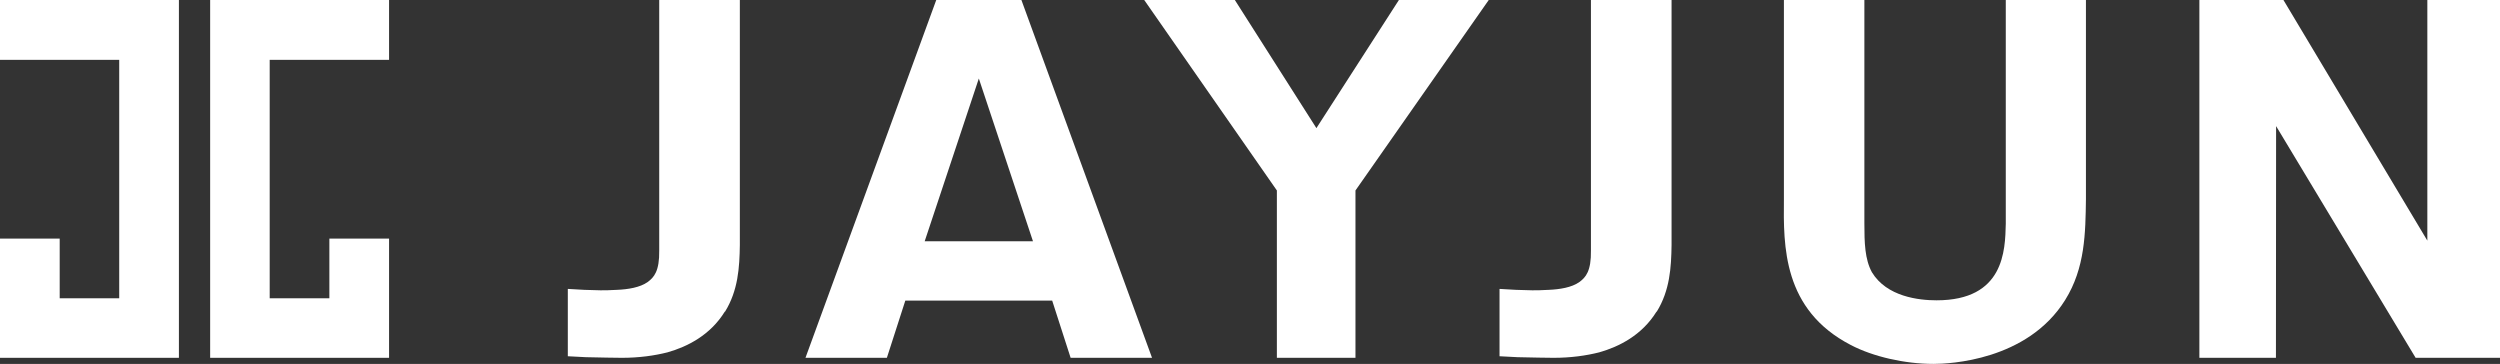<?xml version="1.0" encoding="UTF-8"?>
<svg id="_레이어_1" data-name="레이어_1" xmlns="http://www.w3.org/2000/svg" width="160" height="23.29" version="1.1" viewBox="0 0 160 23.29">
  <rect x="0" y="0" width="160" height="23.29" fill="#333333" stroke="none"/>
  <!-- Generator: Adobe Illustrator 29.5.1, SVG Export Plug-In . SVG Version: 2.1.0 Build 141)  -->
  <g isolation="isolate">
    <g id="_레이어_11" data-name="_레이어_1">
      <g>
        <g>
          <polygon points="146.14 0 140.76 0 140.76 22.9 145.66 22.9 145.67 8.07 154.6 22.9 160 22.9 160 0 155.35 0 155.35 15.4 146.14 0" fill="#fff" isolation="isolate" mix-blend-mode="multiply"/>
          <polygon points="73.23 0 81.72 12.19 81.72 22.9 86.75 22.9 86.75 12.19 95.28 0 89.53 0 84.25 8.2 79.03 0 73.23 0" fill="#fff" isolation="isolate" mix-blend-mode="multiply"/>
          <path d="M56.76,22.9l1.18-3.66h9.4l1.18,3.66h5.21L65.37,0h-5.45l-8.37,22.9h5.21ZM62.64,5.01l3.47,10.43h-6.93l3.47-10.43h0Z" fill="#fff" isolation="isolate" mix-blend-mode="multiply"/>
          <path d="M114.17,0v12.75c-.03,2.99-.08,7.07,4.28,9.33,1.43.75,3.46,1.21,5.3,1.21.98,0,6-.2,8.42-4.09,1.28-2.05,1.3-4.29,1.33-6.46V0h-5.13v14.32c-.04,1.71-.1,4.9-4.43,4.9-1.14,0-3.19-.23-4.14-1.8-.45-.83-.48-1.87-.48-3.14V0h-5.16,0Z" fill="#fff" isolation="isolate" mix-blend-mode="multiply"/>
          <path d="M106.03,19.95c.84-1.36.93-2.83.95-4.27h0V0h-5.16v16.03c.02,1.32-.33,1.72-.74,2.02-.49.35-1.26.47-1.96.5-.93.05-1.17.03-2.1,0-.41-.02-1.05-.06-1.05-.06v4.31s.7.04,1.16.06c.51.02,2.3.04,2.3.04,1.11,0,2.09-.14,2.92-.35,1.27-.36,2.74-1.1,3.67-2.61h0Z" fill="#fff" isolation="isolate" mix-blend-mode="multiply"/>
          <path d="M46.4,19.95c.84-1.36.93-2.83.95-4.27h0V0h-5.16v16.03c.02,1.32-.33,1.72-.74,2.02-.49.35-1.26.47-1.96.5-.93.05-1.17.03-2.1,0-.41-.02-1.05-.06-1.05-.06v4.31s.7.04,1.16.06c.51.02,2.3.04,2.3.04,1.11,0,2.09-.14,2.92-.35,1.27-.36,2.74-1.1,3.67-2.61h0Z" fill="#fff" isolation="isolate" mix-blend-mode="multiply"/>
        </g>
        <g>
          <polygon points="0 22.9 11.45 22.9 11.45 0 0 0 0 3.83 7.63 3.83 7.63 19.09 3.82 19.09 3.82 15.27 0 15.27 0 22.9" fill="#fff"/>
          <polygon points="24.9 22.9 13.45 22.9 13.45 0 24.9 0 24.9 3.83 17.26 3.83 17.26 19.09 21.08 19.09 21.08 15.27 24.9 15.27 24.9 22.9" fill="#fff"/>
        </g>
      </g>
    </g>
  </g>
</svg>